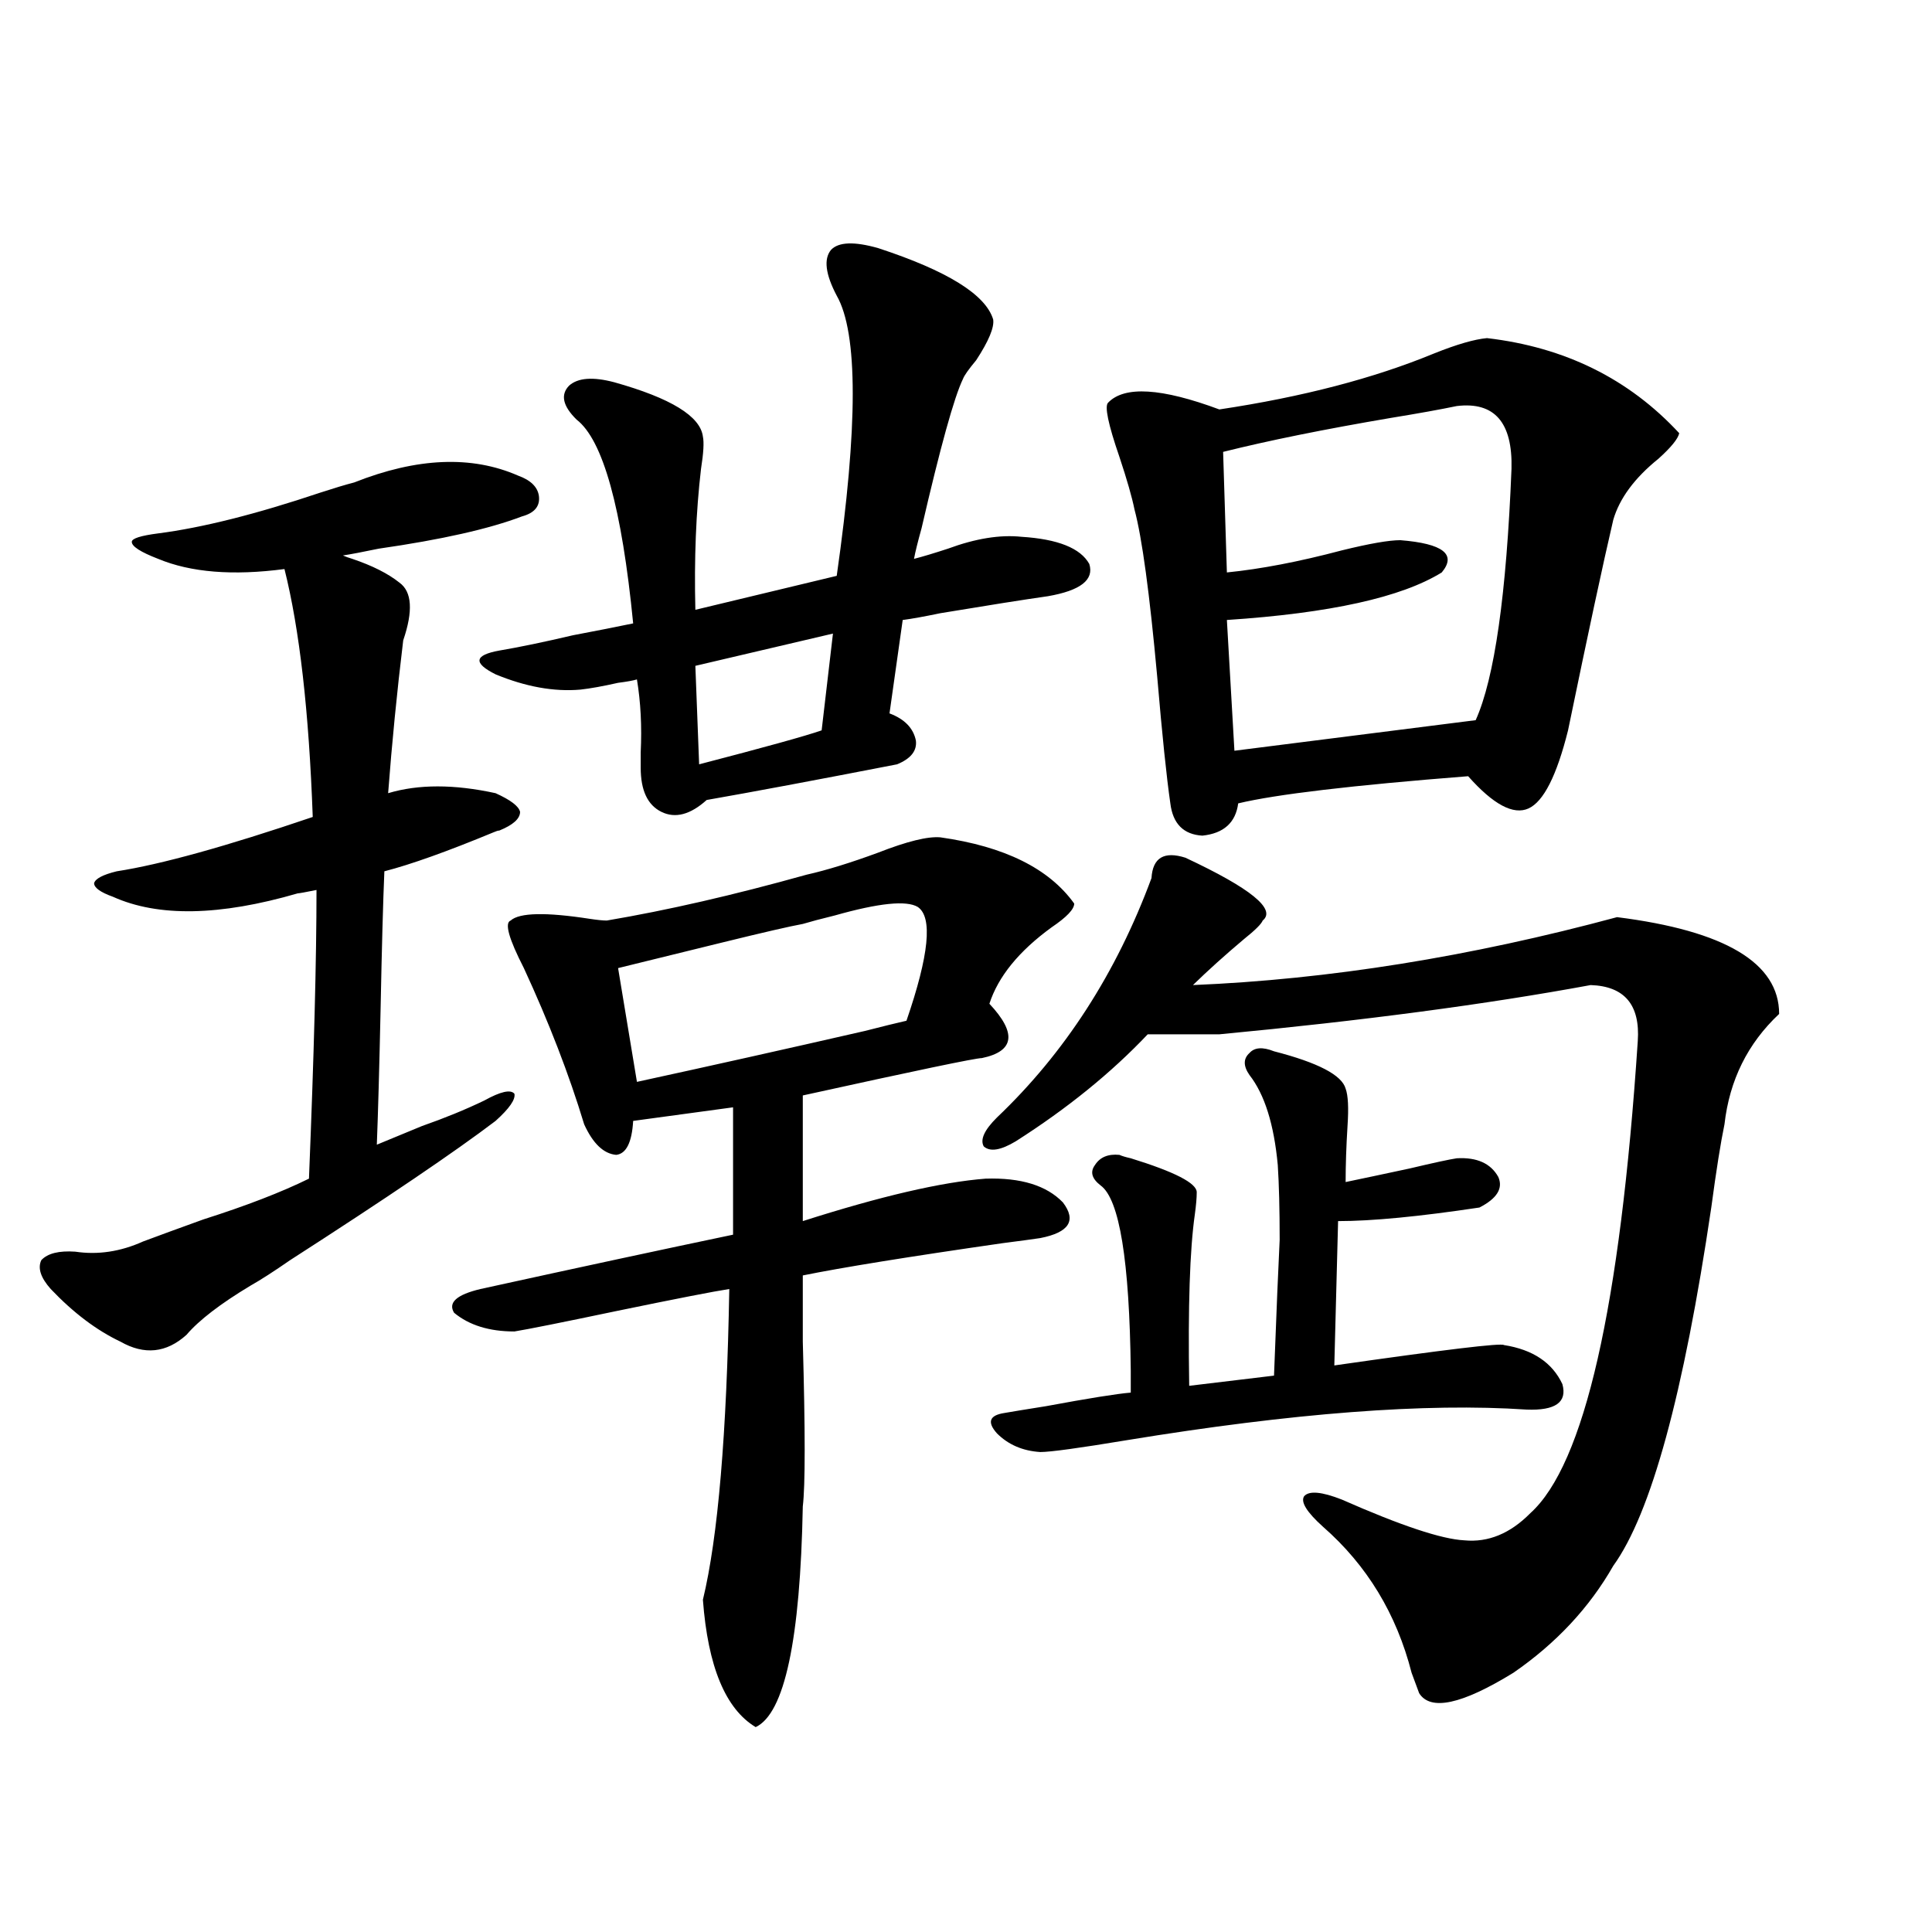 <?xml version="1.0" encoding="utf-8"?>
<!-- Generator: Adobe Illustrator 16.0.0, SVG Export Plug-In . SVG Version: 6.00 Build 0)  -->
<!DOCTYPE svg PUBLIC "-//W3C//DTD SVG 1.1//EN" "http://www.w3.org/Graphics/SVG/1.1/DTD/svg11.dtd">
<svg version="1.1" id="图层_1" xmlns="http://www.w3.org/2000/svg" xmlns:xlink="http://www.w3.org/1999/xlink" x="0px" y="0px"
	 width="1000px" height="1000px" viewBox="0 0 1000 1000" enable-background="new 0 0 1000 1000" xml:space="preserve">
<path d="M154.069,462.41c-40.334,11.728-72.193,12.305-95.607,1.758c-6.509-2.335-9.756-4.683-9.756-7.031
	c0.641-2.335,4.543-4.395,11.707-6.152c22.759-3.516,56.584-12.882,101.461-28.125c-1.951-54.492-6.829-97.257-14.634-128.32
	c-26.676,3.516-48.459,1.758-65.364-5.273c-9.115-3.516-13.658-6.44-13.658-8.789c0-1.758,4.543-3.214,13.658-4.395
	c22.759-2.925,50.73-9.956,83.9-21.094c7.149-2.335,13.003-4.093,17.561-5.273c32.515-12.882,60.807-14.063,84.876-3.516
	c6.494,2.349,10.076,5.864,10.731,10.547c0.641,5.273-2.286,8.789-8.78,10.547c-16.92,6.454-41.63,12.017-74.145,16.699
	c-8.46,1.758-14.634,2.938-18.536,3.516c1.296,0.591,2.927,1.181,4.878,1.758c10.396,3.516,18.536,7.622,24.39,12.305
	c6.494,4.696,7.149,14.653,1.951,29.883c-3.262,26.958-5.854,53.325-7.805,79.102c15.609-4.683,34.146-4.683,55.608,0
	c7.805,3.516,12.027,6.743,12.683,9.668c0,3.516-3.582,6.743-10.731,9.668c-0.655,0-1.631,0.302-2.927,0.879
	c-24.069,9.97-42.926,16.699-56.584,20.215c-0.655,15.243-1.311,38.974-1.951,71.191c-0.655,30.474-1.311,53.915-1.951,70.313
	c7.149-2.925,14.954-6.152,23.414-9.668c11.707-4.093,22.438-8.487,32.194-13.184c8.445-4.683,13.658-5.851,15.609-3.516
	c0.641,2.938-2.606,7.622-9.756,14.063c-20.822,15.82-56.264,39.853-106.339,72.07c-8.46,5.864-15.289,10.259-20.487,13.184
	c-15.609,9.38-26.676,17.88-33.17,25.488c-10.411,9.38-21.798,10.547-34.146,3.516c-12.362-5.851-24.39-14.941-36.097-27.246
	c-5.213-5.851-6.829-10.835-4.878-14.941c3.247-3.516,9.101-4.972,17.561-4.395c11.707,1.758,23.414,0,35.121-5.273
	c7.805-2.925,18.201-6.729,31.219-11.426c22.104-7.031,40.319-14.063,54.633-21.094c2.592-63.858,3.902-113.667,3.902-149.414
	C157.972,461.833,154.71,462.41,154.069,462.41z M417.478,452.742c10.396-2.335,22.759-6.152,37.072-11.426
	c14.954-5.851,25.686-8.487,32.194-7.91c33.17,4.696,56.249,16.122,69.267,34.277c0,2.938-3.902,7.031-11.707,12.305
	c-16.92,12.305-27.651,25.488-32.194,39.551c14.299,15.243,13.003,24.609-3.902,28.125c-3.262,0-34.146,6.454-92.681,19.336v65.039
	c40.319-12.882,71.858-20.215,94.632-21.973c18.201-0.577,31.539,3.516,39.999,12.305c7.149,9.38,3.247,15.532-11.707,18.457
	c-3.902,0.591-10.411,1.47-19.512,2.637c-48.779,7.031-83.26,12.606-103.412,16.699c0,5.864,0,17.29,0,34.277
	c1.296,46.294,1.296,74.707,0,85.254c-1.311,69.132-9.436,107.227-24.39,114.258c-15.609-9.38-24.725-31.353-27.316-65.918
	c7.805-32.218,12.348-85.831,13.658-160.84c-7.805,1.181-27.316,4.985-58.535,11.426c-27.972,5.864-45.532,9.38-52.682,10.547
	c-13.018,0-23.414-3.214-31.219-9.668c-3.262-5.273,1.296-9.366,13.658-12.305c50.73-11.124,94.297-20.503,130.729-28.125v-65.918
	l-51.706,7.031c-0.655,11.138-3.582,17.001-8.78,17.578c-6.509-0.577-12.042-5.851-16.585-15.82
	c-7.805-25.776-18.216-52.734-31.219-80.859c-7.805-15.229-10.091-23.429-6.829-24.609c4.543-4.093,18.201-4.395,40.975-0.879
	c3.902,0.591,6.829,0.879,8.78,0.879C345.284,471.199,379.75,463.289,417.478,452.742z M454.55,128.426
	c35.762,11.728,55.608,24.032,59.511,36.914c0.641,4.106-2.286,11.138-8.78,21.094c-3.902,4.696-6.188,7.91-6.829,9.668
	c-4.558,9.38-11.707,35.156-21.463,77.344c-1.951,7.031-3.262,12.305-3.902,15.82c4.543-1.167,10.396-2.925,17.561-5.273
	c14.299-5.273,26.981-7.319,38.048-6.152c18.856,1.181,30.563,5.864,35.121,14.063c2.592,8.212-4.558,13.774-21.463,16.699
	c-12.362,1.758-30.898,4.696-55.608,8.789c-8.46,1.758-14.969,2.938-19.512,3.516l-6.829,48.34
	c7.805,2.938,12.348,7.622,13.658,14.063c0.641,5.273-2.606,9.38-9.756,12.305c-42.285,8.212-75.12,14.364-98.534,18.457
	c-8.46,7.622-16.265,9.668-23.414,6.152c-7.164-3.516-10.731-11.124-10.731-22.852c0-1.758,0-4.395,0-7.91
	c0.641-13.472,0-26.065-1.951-37.793c-1.951,0.591-5.213,1.181-9.756,1.758c-7.805,1.758-14.313,2.938-19.512,3.516
	c-13.658,1.181-28.292-1.456-43.901-7.91c-11.707-5.851-11.066-9.956,1.951-12.305c10.396-1.758,23.079-4.395,38.048-7.91
	c12.348-2.335,22.759-4.395,31.219-6.152c-5.854-59.766-15.609-94.922-29.268-105.469c-7.164-7.031-8.46-12.882-3.902-17.578
	c4.543-4.093,12.348-4.683,23.414-1.758c29.268,8.212,44.542,17.578,45.853,28.125c0.641,2.938,0.32,8.501-0.976,16.699
	c-2.606,22.274-3.582,46.582-2.927,72.949l73.169-17.578c11.052-77.344,11.052-125.684,0-145.02
	c-5.854-11.124-6.829-19.034-2.927-23.73C434.063,125.212,442.188,124.91,454.55,128.426z M475.037,469.441
	c-5.854-3.516-20.167-2.046-42.926,4.395c-7.164,1.758-12.683,3.228-16.585,4.395c-6.509,1.181-20.487,4.395-41.95,9.668
	s-39.358,9.668-53.657,13.184l9.756,58.887c37.713-8.198,77.071-16.987,118.046-26.367c9.101-2.335,16.25-4.093,21.463-5.273
	C480.891,494.353,482.842,474.715,475.037,469.441z M431.136,327.938l-71.218,16.699l1.951,50.977
	c33.811-8.789,54.953-14.64,63.413-17.578L431.136,327.938z M613.57,443.953c33.811,15.82,47.148,26.669,39.999,32.52
	c-0.655,1.758-3.902,4.985-9.756,9.668c-9.756,8.212-18.536,16.122-26.341,23.73c70.242-2.925,143.411-14.64,219.507-35.156
	c55.929,7.031,83.9,23.73,83.9,50.098c-16.265,15.243-25.7,34.277-28.292,57.129c-1.951,9.38-4.237,23.73-6.829,43.066
	c-14.313,96.68-31.219,158.505-50.73,185.449c-12.362,21.671-29.603,40.128-51.706,55.371
	c-26.676,16.397-42.926,19.913-48.779,10.547c-0.655-1.758-1.951-5.273-3.902-10.547c-7.805-30.474-23.094-55.659-45.853-75.586
	c-8.46-7.608-11.707-12.882-9.756-15.82c2.592-2.925,9.101-2.335,19.512,1.758c30.563,13.485,51.706,20.517,63.413,21.094
	c12.348,1.181,23.734-3.516,34.146-14.063c27.957-25.187,46.493-106.636,55.608-244.336c1.296-18.745-6.829-28.413-24.39-29.004
	c-53.992,9.97-118.046,18.457-192.19,25.488h-37.072c-18.871,19.927-41.63,38.384-68.291,55.371
	c-7.805,4.696-13.338,5.575-16.585,2.637c-1.951-3.516,0.32-8.487,6.829-14.941c35.121-33.398,61.782-74.707,79.998-123.926
	C596.65,443.953,602.504,440.438,613.57,443.953z M659.423,544.148c22.759,5.864,35.121,12.305,37.072,19.336
	c1.296,3.516,1.616,9.97,0.976,19.336c-0.655,10.547-0.976,20.215-0.976,29.004c8.445-1.758,19.512-4.093,33.17-7.031
	c12.348-2.925,20.487-4.683,24.39-5.273c10.396-0.577,17.561,2.637,21.463,9.668c2.592,5.864-0.655,11.138-9.756,15.82
	c-31.219,4.696-55.608,7.031-73.169,7.031l-1.951,74.707c57.225-8.198,86.492-11.714,87.803-10.547
	c14.954,2.349,25.03,9.091,30.243,20.215c2.592,9.38-3.582,13.774-18.536,13.184c-52.041-3.516-120.973,1.758-206.824,15.82
	c-24.725,4.106-39.679,6.152-44.877,6.152c-9.115-0.577-16.585-3.804-22.438-9.668c-5.213-5.851-3.902-9.366,3.902-10.547
	c3.247-0.577,10.396-1.758,21.463-3.516c22.104-4.093,36.737-6.44,43.901-7.031c0-2.335,0-6.152,0-11.426
	c-0.655-56.827-5.854-88.77-15.609-95.801c-4.558-3.516-5.533-7.031-2.927-10.547c2.592-4.093,6.829-5.851,12.683-5.273
	c1.296,0.591,3.247,1.181,5.854,1.758c22.759,7.031,34.146,12.896,34.146,17.578c0,2.938-0.335,6.743-0.976,11.426
	c-2.606,18.169-3.582,47.763-2.927,88.77l43.901-5.273c1.296-33.976,2.271-57.417,2.927-70.313c0-15.82-0.335-28.702-0.976-38.672
	c-1.951-21.094-6.829-36.612-14.634-46.582c-3.262-4.683-3.262-8.487,0-11.426C649.332,542.103,653.569,541.813,659.423,544.148z
	 M769.664,175.008c40.319,4.696,73.489,21.094,99.51,49.219c-0.655,2.938-4.237,7.333-10.731,13.184
	c-12.362,9.97-20.167,20.517-23.414,31.641c-5.213,22.274-13.018,58.599-23.414,108.984c-5.854,23.442-12.683,36.914-20.487,40.43
	s-18.216-2.046-31.219-16.699c-59.846,4.696-99.51,9.38-119.021,14.063c-1.311,9.97-7.484,15.532-18.536,16.699
	c-9.756-0.577-15.289-6.152-16.585-16.699c-1.951-13.472-4.237-35.444-6.829-65.918c-3.902-42.765-7.805-71.479-11.707-86.133
	c-1.311-6.44-3.902-15.519-7.805-27.246c-5.854-16.987-7.805-26.367-5.854-28.125c8.445-8.789,27.637-7.608,57.56,3.516
	c42.926-6.44,79.998-16.108,111.217-29.004C754.055,178.235,763.155,175.599,769.664,175.008z M754.055,210.164
	c-8.46,1.758-19.847,3.817-34.146,6.152c-34.48,5.864-63.413,11.728-86.827,17.578l1.951,62.402
	c17.561-1.758,37.393-5.562,59.511-11.426c14.299-3.516,24.39-5.273,30.243-5.273c22.104,1.758,29.268,7.333,21.463,16.699
	c-20.822,12.896-57.895,21.094-111.217,24.609l3.902,67.676l124.875-15.82c9.756-21.671,15.93-65.039,18.536-130.078
	C782.987,218.665,773.566,207.829,754.055,210.164z"/>
</svg>
